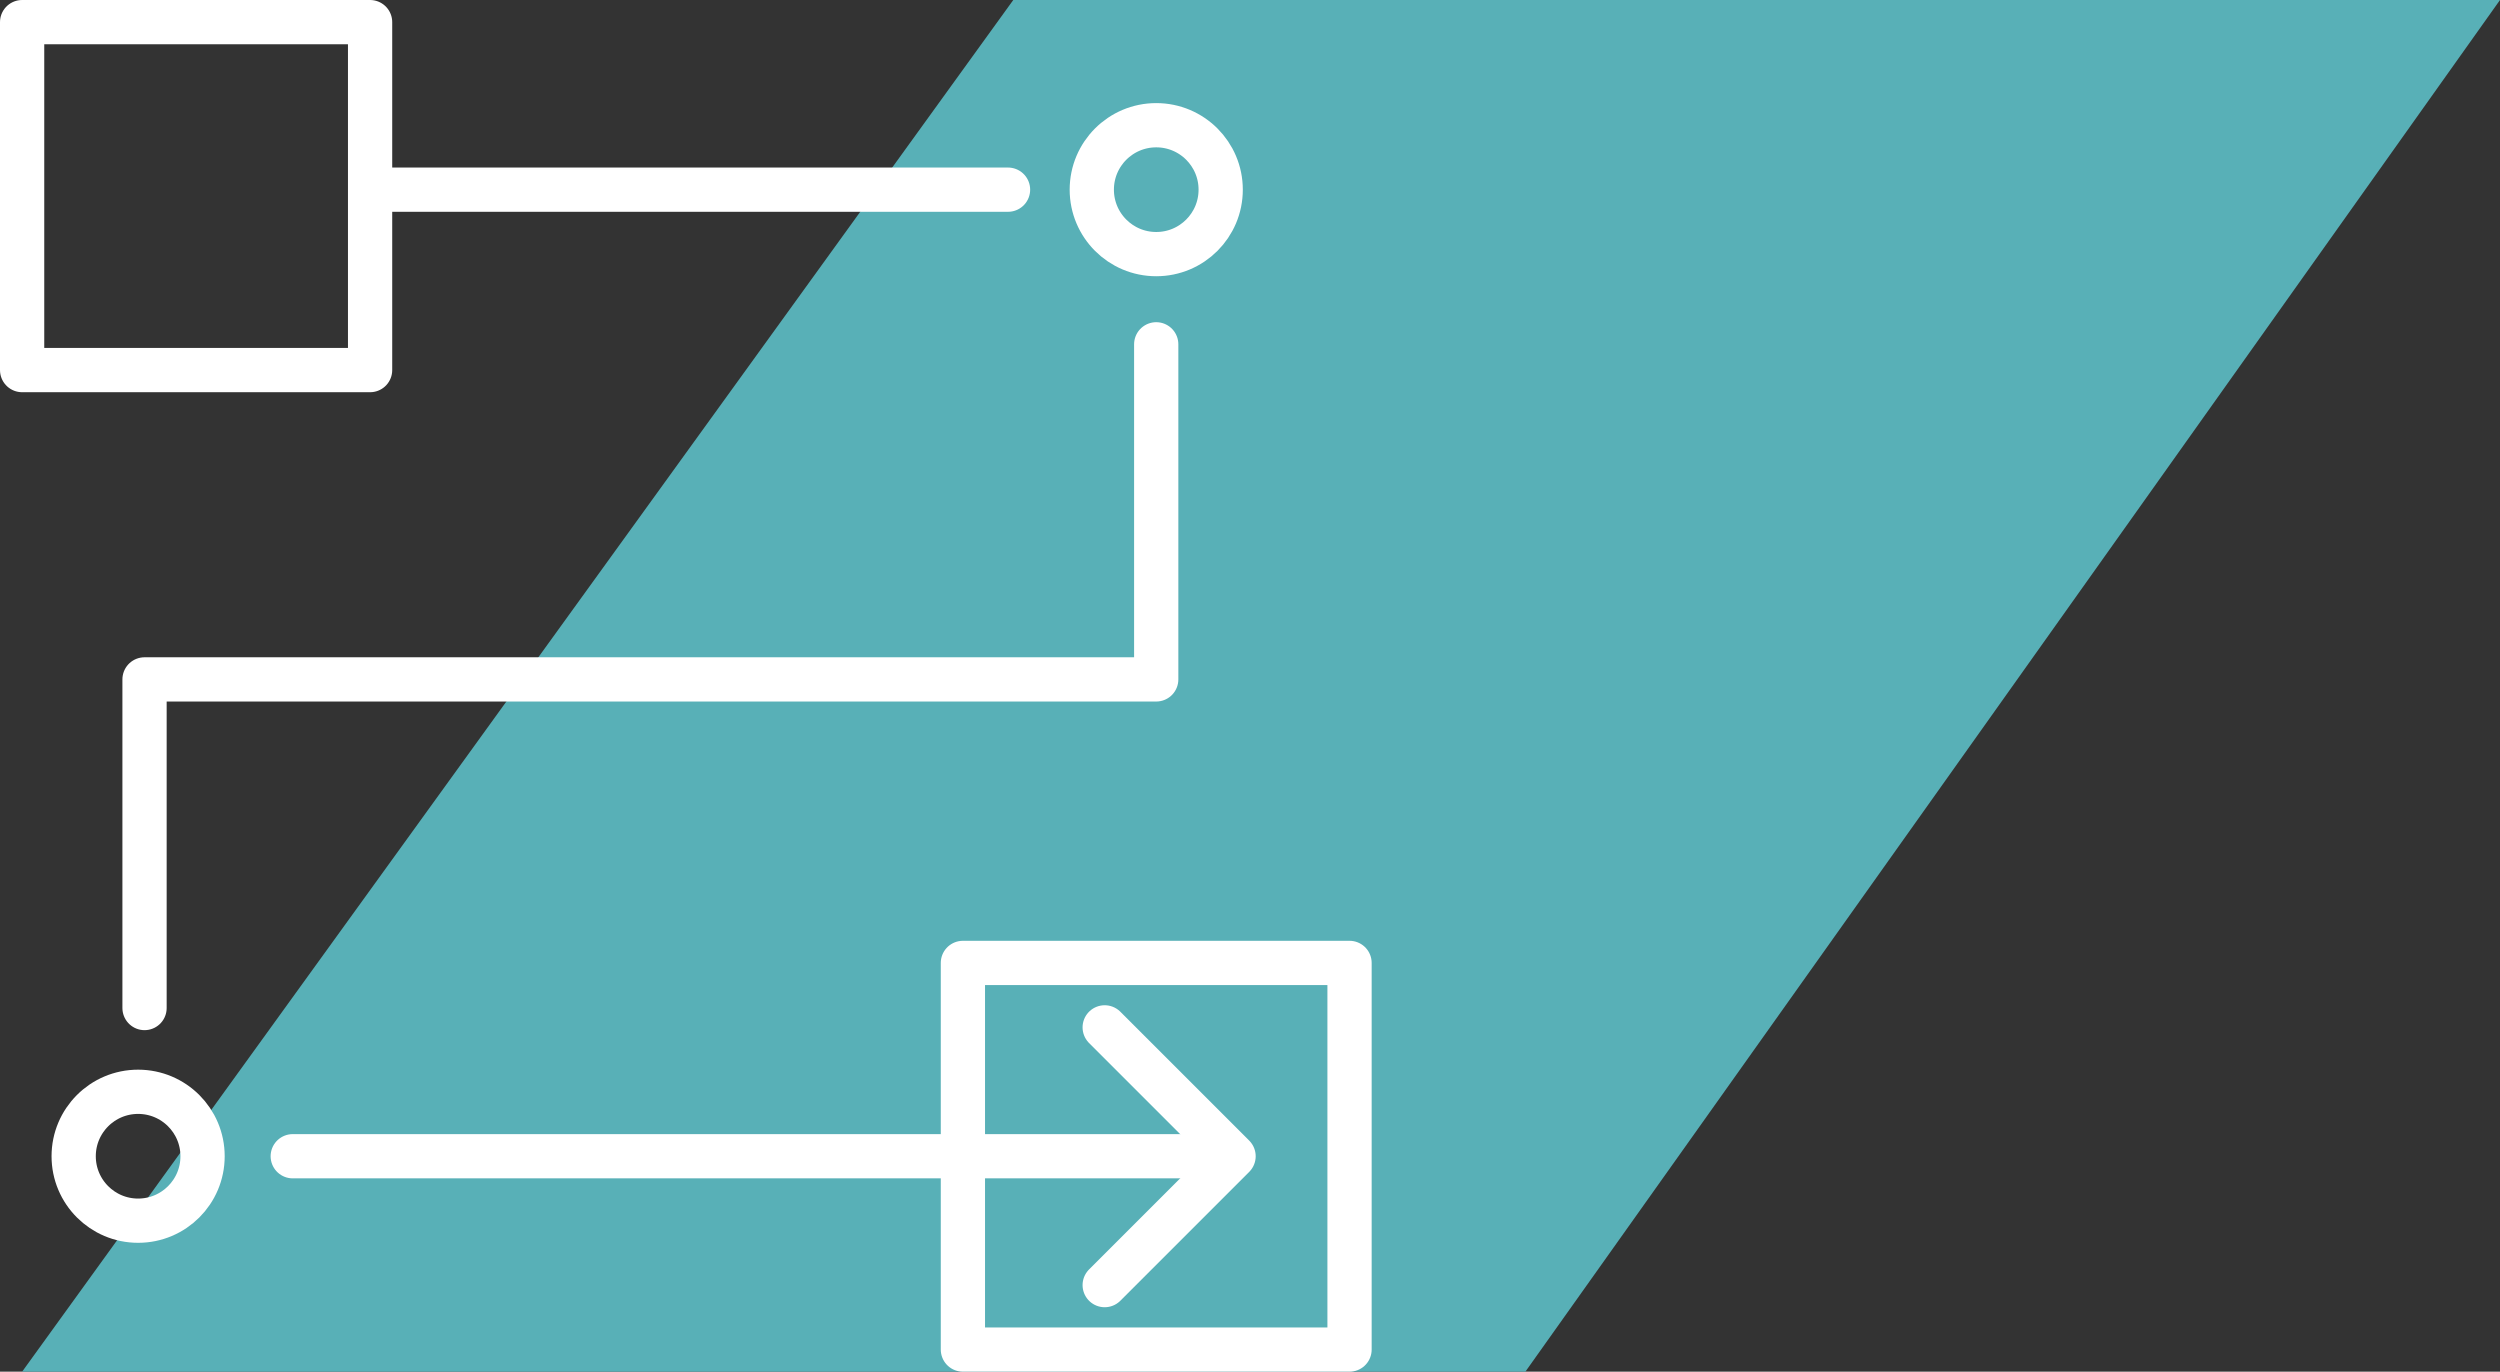 <svg xmlns="http://www.w3.org/2000/svg" width="113" height="62" viewBox="0 0 113 62" fill="none"><rect x="0" y="0" width="113" height="62" fill="#333333" stroke="none"/><path d="M68.947 62L113 0H45.8L1 62H68.947Z" fill="#58B0B7"></path><rect x="1" y="1" width="15.728" height="15.728" stroke="white" stroke-width="2" stroke-linecap="round" stroke-linejoin="round"></rect><path d="M16.729 8.573H45.563" stroke="white" stroke-width="2" stroke-linecap="round" stroke-linejoin="round"></path><circle cx="52.262" cy="8.573" r="2.913" stroke="white" stroke-width="2" stroke-linecap="round" stroke-linejoin="round"></circle><circle cx="6.243" cy="52.262" r="2.913" stroke="white" stroke-width="2" stroke-linecap="round" stroke-linejoin="round"></circle><path d="M13.232 52.262H54.883" stroke="white" stroke-width="2" stroke-linecap="round" stroke-linejoin="round"></path><path d="M49.932 46.437L55.757 52.262L49.932 58.087" stroke="white" stroke-width="2" stroke-linecap="round" stroke-linejoin="round"></path><path d="M52.261 15.563V30.709H6.533V45.563" stroke="white" stroke-width="2" stroke-linecap="round" stroke-linejoin="round"></path><rect x="43.523" y="43.524" width="17.476" height="17.476" stroke="white" stroke-width="2" stroke-linecap="round" stroke-linejoin="round"></rect></svg>